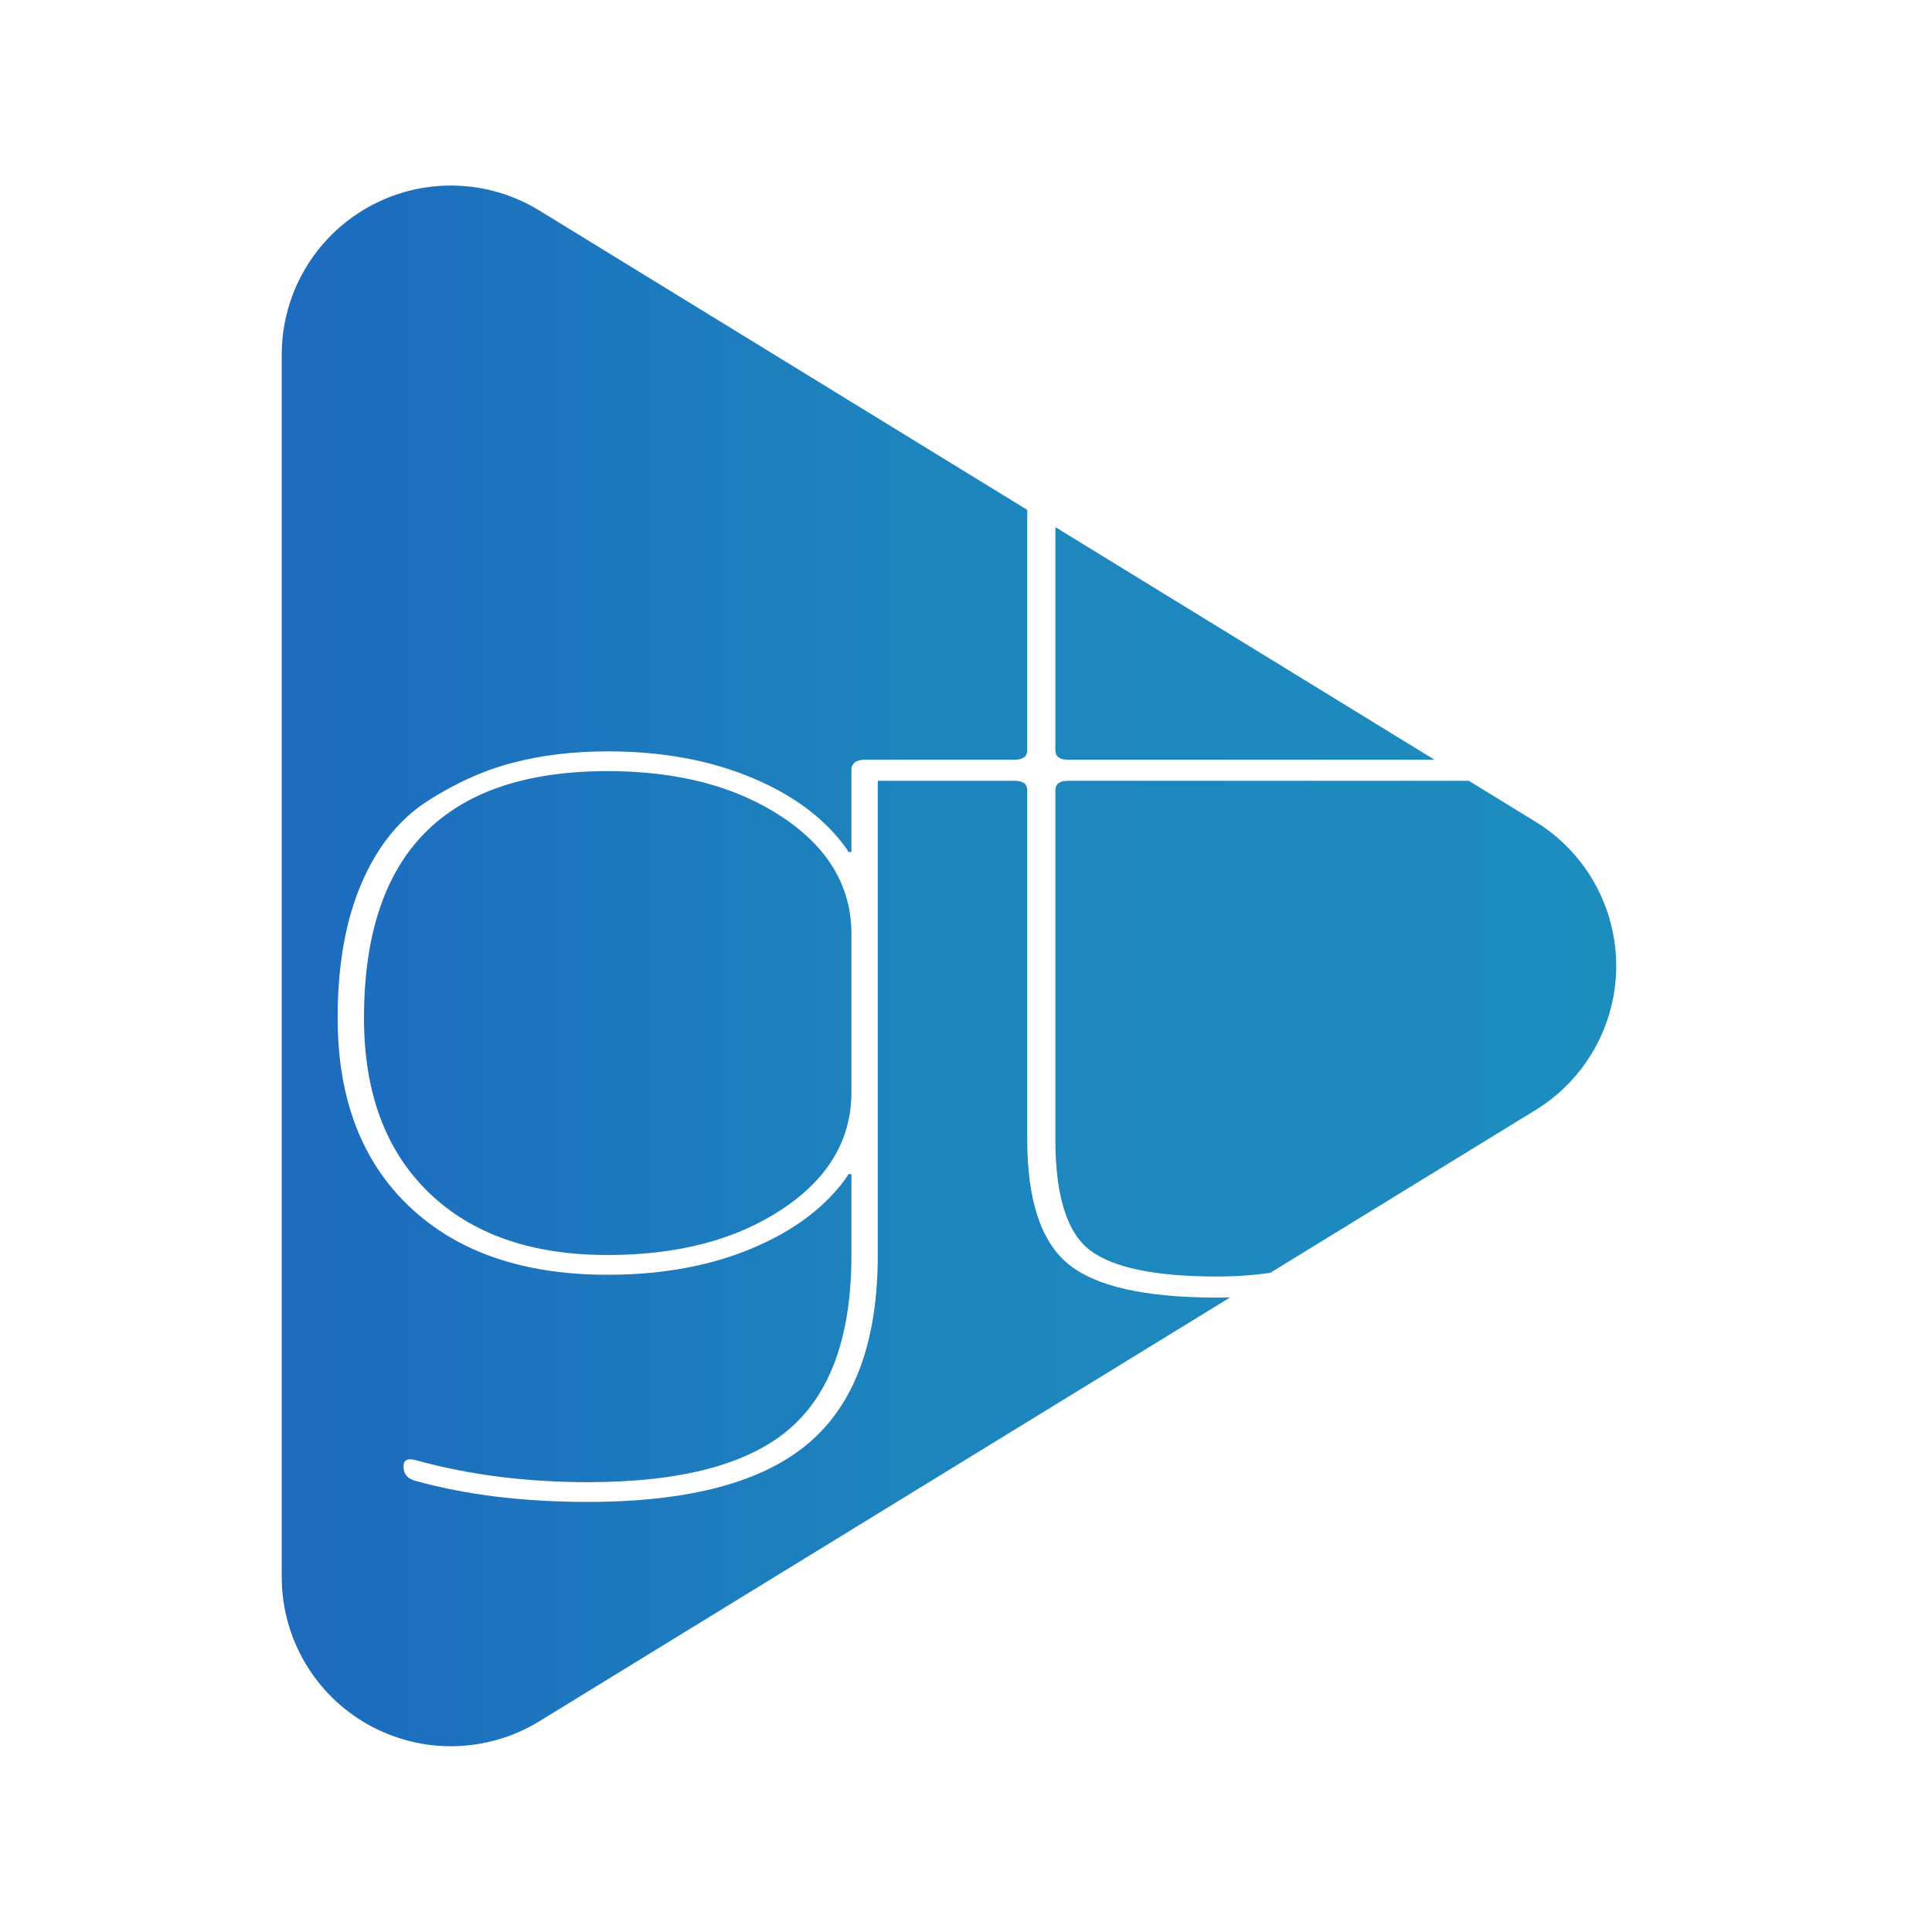 <?xml version="1.0" encoding="UTF-8" standalone="no"?>
<!DOCTYPE svg PUBLIC "-//W3C//DTD SVG 1.1//EN" "http://www.w3.org/Graphics/SVG/1.1/DTD/svg11.dtd">
<svg width="100%" height="100%" viewBox="0 0 2903 2903" version="1.1" xmlns="http://www.w3.org/2000/svg" xmlns:xlink="http://www.w3.org/1999/xlink" xml:space="preserve" xmlns:serif="http://www.serif.com/" style="fill-rule:evenodd;clip-rule:evenodd;stroke-linejoin:round;stroke-miterlimit:1.414;">
    <g>
        <g>
            <path d="M1318.93,1173.22L1524.5,1173.22C1537.18,1173.22 1543.53,1177.97 1543.53,1187.48L1543.53,1712.04C1543.53,1802.9 1563.96,1865.23 1604.83,1899.04C1645.7,1932.85 1720.4,1949.75 1828.92,1949.75C1835.49,1949.75 1842,1949.66 1848.45,1949.47L810.427,2586.34C731.993,2634.47 633.674,2636.44 553.375,2591.49C473.076,2546.55 423.339,2461.72 423.339,2369.7C423.339,1861.09 423.339,1041.58 423.339,532.977C423.339,440.957 473.076,356.124 553.375,311.183C633.674,266.241 731.993,268.212 810.427,316.335L1543.53,766.124L1543.53,766.266L1543.53,1127.26C1543.53,1136.77 1537.18,1141.52 1524.5,1141.52L1300.41,1141.52C1286.31,1141.52 1279.27,1146.81 1279.27,1157.37C1279.27,1158.01 1279.29,1158.63 1279.35,1159.23L1279.35,1278.87C1279.35,1279.86 1278.68,1280.35 1277.37,1280.35C1274.73,1280.35 1273.41,1279.36 1273.41,1277.38C1241.73,1231.88 1194.23,1195.77 1130.88,1169.06C1067.54,1142.35 994.956,1128.99 913.137,1128.99C861.67,1128.99 814.162,1134.68 770.613,1146.06C727.063,1157.43 684.174,1176.73 641.945,1203.93C599.715,1231.13 566.724,1272.44 542.97,1327.84C519.216,1383.23 507.339,1450.5 507.339,1529.64C507.339,1650.34 543.3,1744.81 615.222,1813.07C687.143,1881.33 786.449,1915.46 913.137,1915.46C994.956,1915.46 1067.54,1902.1 1130.88,1875.39C1194.23,1848.68 1241.73,1812.57 1273.41,1767.07C1273.41,1765.09 1274.73,1764.1 1277.37,1764.1C1278.68,1764.1 1279.35,1764.6 1279.35,1765.58L1279.35,1885.78C1279.35,2006.47 1248.33,2093.53 1186.31,2146.95C1124.28,2200.37 1023.33,2227.08 883.444,2227.08C791.067,2227.08 705.289,2216.19 626.109,2194.43C612.912,2190.47 606.314,2193.44 606.314,2203.33C606.314,2215.2 612.912,2222.62 626.109,2225.59C701.33,2246.37 787.108,2256.75 883.444,2256.75C1035.21,2256.75 1145.73,2227.32 1215.01,2168.46C1284.29,2109.6 1318.93,2015.37 1318.93,1885.78L1318.93,1173.22ZM2207.04,1173.22L2307.24,1234.7C2382.57,1280.92 2428.49,1362.95 2428.49,1451.34C2428.49,1539.72 2382.57,1621.76 2307.24,1667.98L1908.63,1912.55C1883.19,1916.22 1856.62,1918.06 1828.92,1918.06C1735.9,1918.06 1672.13,1904.85 1637.6,1878.44C1603.07,1852.03 1585.81,1796.56 1585.81,1712.04L1585.81,1187.48C1585.81,1177.97 1592.15,1173.22 1604.83,1173.22L2207.04,1173.22ZM913.137,1158.67C668.998,1158.67 546.929,1282.33 546.929,1529.64C546.929,1641.43 579.261,1728.73 643.924,1791.55C708.588,1854.37 798.326,1885.78 913.137,1885.78C1018.71,1885.78 1106.14,1862.78 1175.42,1816.78C1244.7,1770.78 1279.35,1712.16 1279.35,1640.94L1279.35,1403.51C1279.35,1332.29 1244.7,1273.67 1175.42,1227.67C1106.14,1181.67 1018.71,1158.67 913.137,1158.67ZM1585.81,792.065L2155.38,1141.52L1604.83,1141.52C1592.15,1141.52 1585.81,1136.77 1585.81,1127.26L1585.81,792.065Z" style="fill:url(#_Linear1);"/>
        </g>
    </g>
    <defs>
        <linearGradient id="_Linear1" x1="0" y1="0" x2="1" y2="0" gradientUnits="userSpaceOnUse" gradientTransform="matrix(2005.15,0,0,2345.06,423.339,1451.34)"><stop offset="0" style="stop-color:rgb(29,106,190);stop-opacity:1"/><stop offset="0.48" style="stop-color:rgb(29,133,190);stop-opacity:1"/><stop offset="1" style="stop-color:rgb(29,141,190);stop-opacity:1"/></linearGradient>
    </defs>
</svg>
